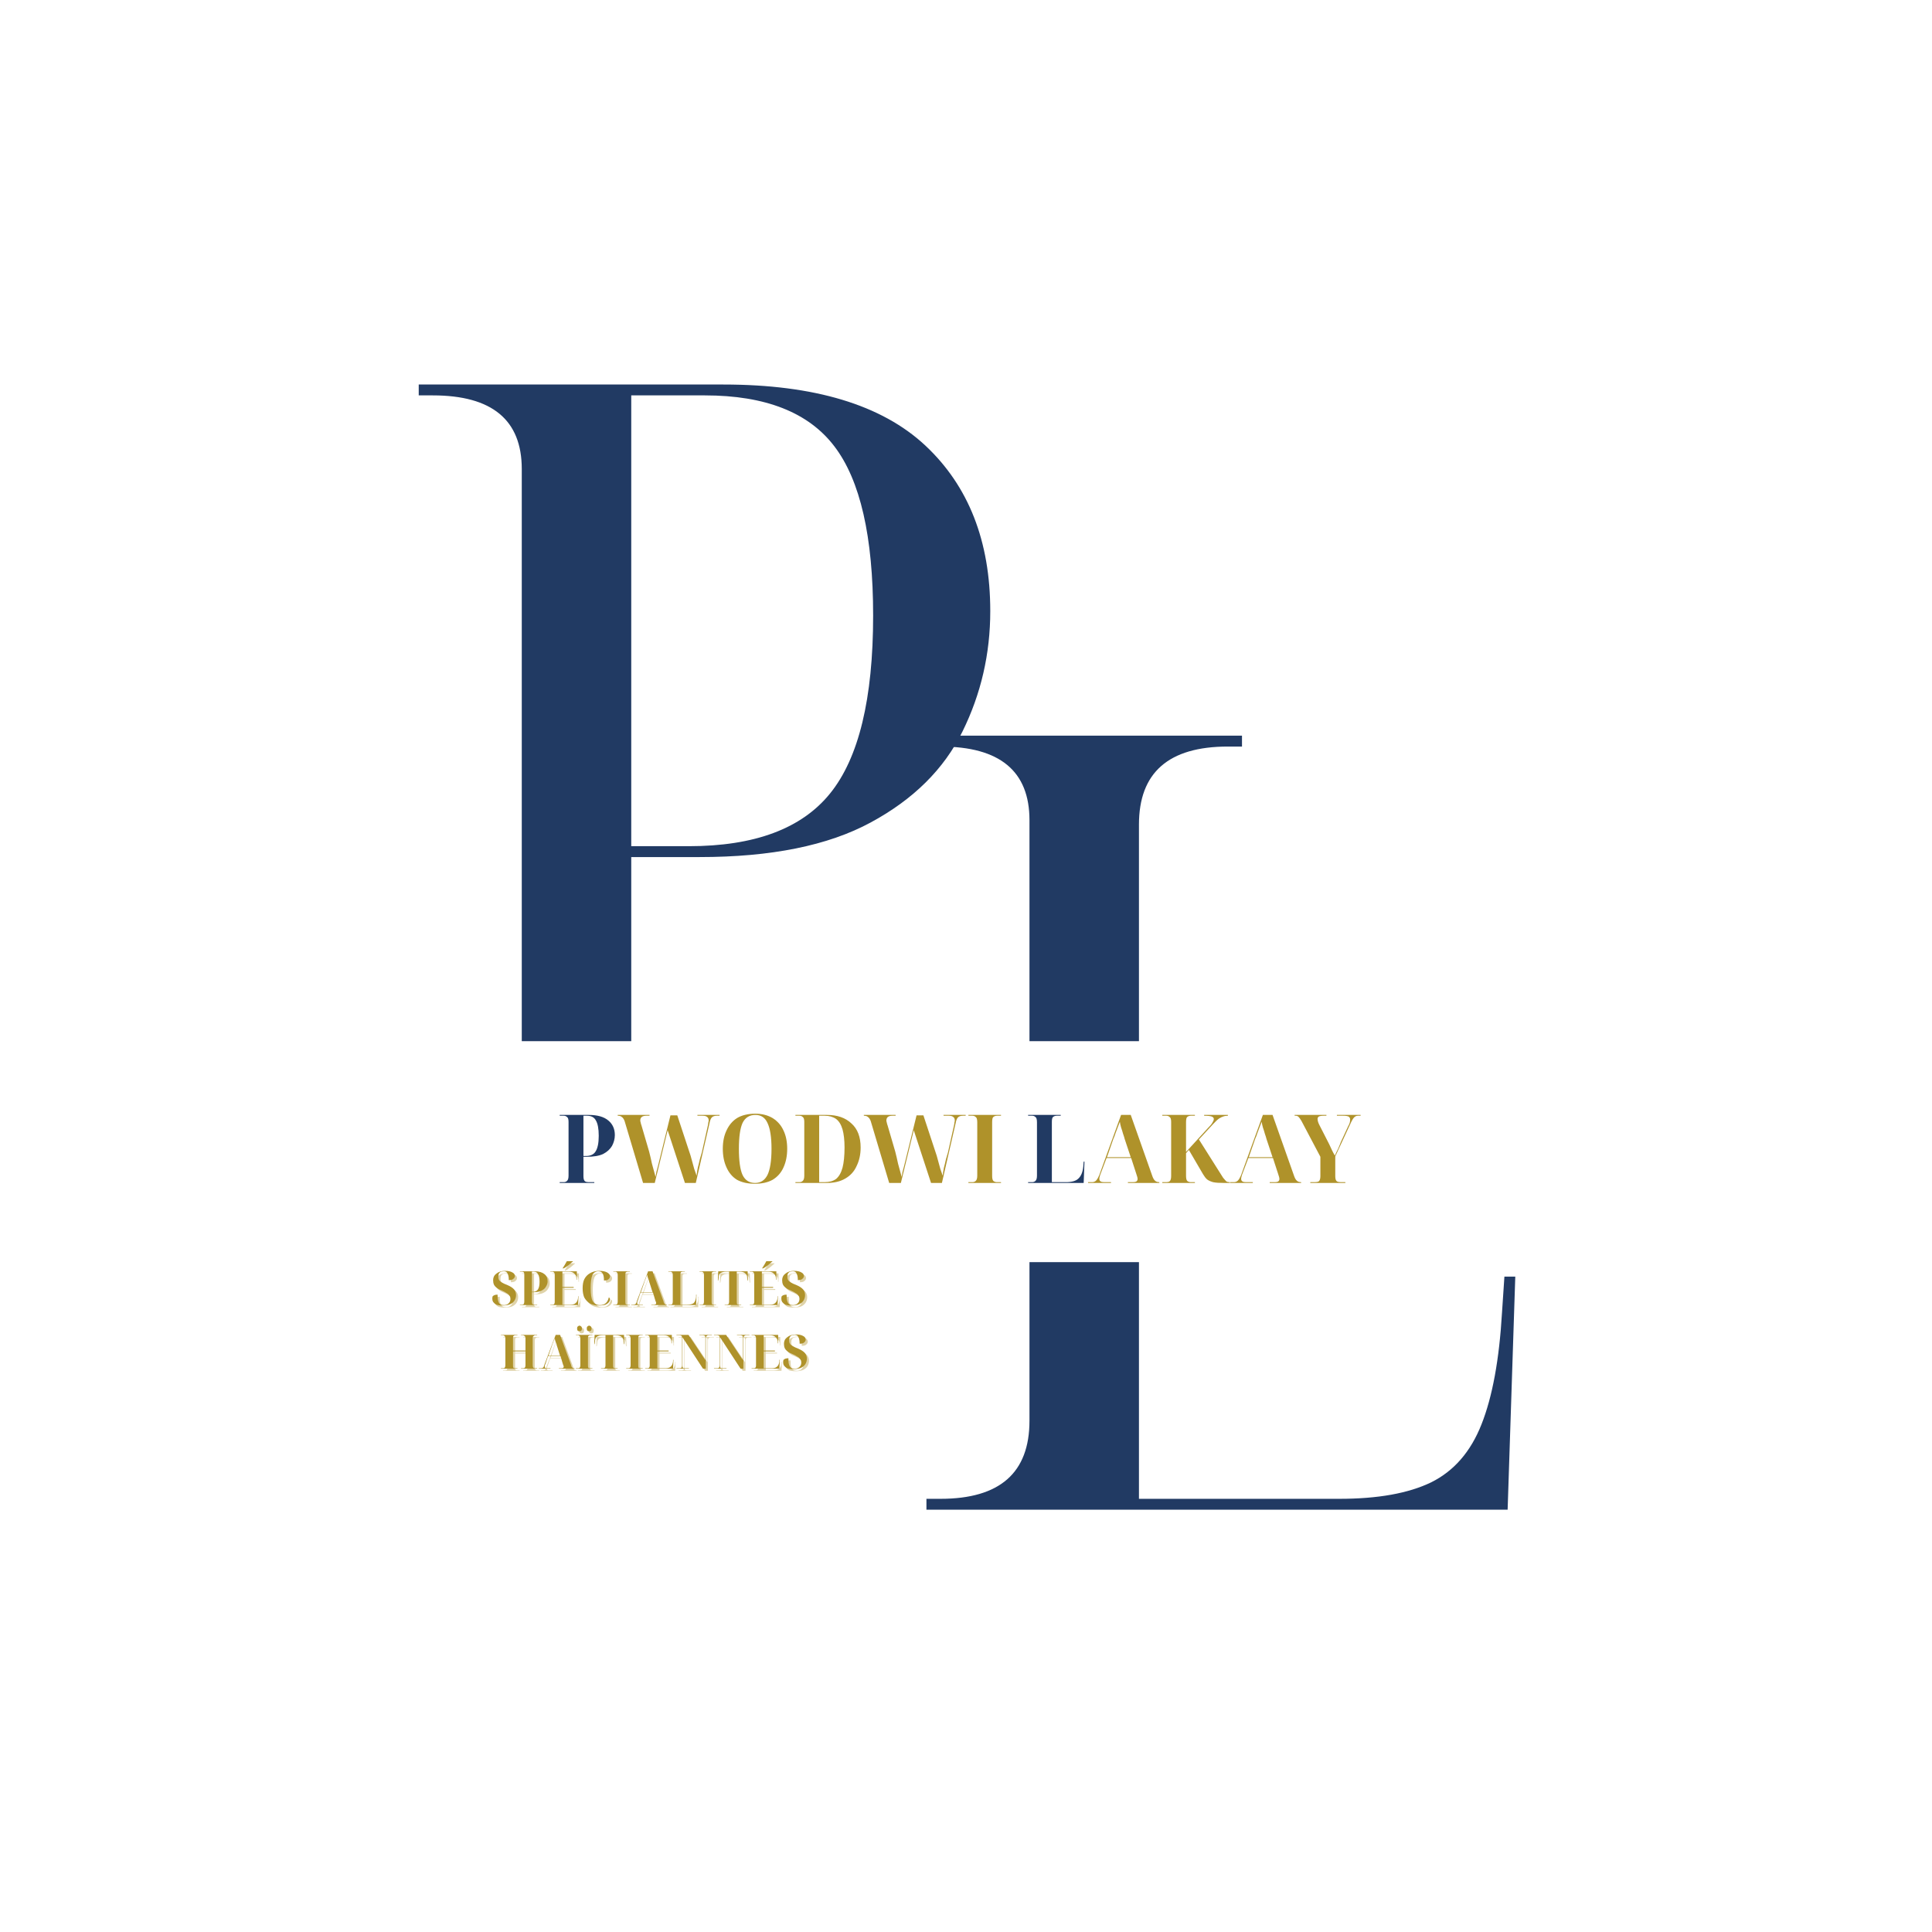 <svg xmlns="http://www.w3.org/2000/svg" xmlns:xlink="http://www.w3.org/1999/xlink" width="100" zoomAndPan="magnify" viewBox="0 0 75 75" height="100" preserveAspectRatio="xMidYMid meet" version="1.2"><defs><clipPath id="e7e51eed32"><path d="M 0.555 40.418 L 75 40.418 L 75 48.996 L 0.555 48.996 Z M 0.555 40.418 "/></clipPath></defs><g id="c965e65a2f"><rect x="0" width="75" y="0" height="75" style="fill:#ffffff;fill-opacity:1;stroke:none;"/><rect x="0" width="75" y="0" height="75" style="fill:#ffffff;fill-opacity:1;stroke:none;"/><g style="fill:#213a63;fill-opacity:1;"><g transform="translate(34.37, 58.606)"><path style="stroke:none" d="M 1.594 0 L 1.594 -0.422 L 2.141 -0.422 C 4.441 -0.422 5.594 -1.43 5.594 -3.453 L 5.594 -26.766 C 5.594 -28.672 4.441 -29.625 2.141 -29.625 L 1.594 -29.625 L 1.594 -30.047 L 13.844 -30.047 L 13.844 -29.625 L 13.297 -29.625 C 10.992 -29.625 9.844 -28.613 9.844 -26.594 L 9.844 -0.422 L 17.625 -0.422 C 19.113 -0.422 20.301 -0.633 21.188 -1.062 C 22.07 -1.5 22.723 -2.25 23.141 -3.312 C 23.566 -4.383 23.832 -5.832 23.938 -7.656 L 24.031 -9.047 L 24.453 -9.047 L 24.156 0 Z M 1.594 0 "/></g></g><g style="fill:#213a63;fill-opacity:1;"><g transform="translate(14.661, 44.974)"><path style="stroke:none" d="M 1.594 0 L 1.594 -0.422 L 2.141 -0.422 C 4.441 -0.422 5.594 -1.43 5.594 -3.453 L 5.594 -26.766 C 5.594 -28.672 4.441 -29.625 2.141 -29.625 L 1.594 -29.625 L 1.594 -30.047 L 13.422 -30.047 C 16.953 -30.047 19.562 -29.258 21.25 -27.688 C 22.938 -26.113 23.781 -23.969 23.781 -21.25 C 23.781 -19.594 23.422 -18.035 22.703 -16.578 C 21.984 -15.117 20.797 -13.941 19.141 -13.047 C 17.484 -12.148 15.27 -11.703 12.5 -11.703 L 9.844 -11.703 L 9.844 -3.453 C 9.844 -1.43 10.992 -0.422 13.297 -0.422 L 13.844 -0.422 L 13.844 0 Z M 9.844 -12.125 L 12.078 -12.125 C 14.629 -12.125 16.457 -12.805 17.562 -14.172 C 18.676 -15.547 19.234 -17.848 19.234 -21.078 C 19.234 -24.141 18.734 -26.328 17.734 -27.641 C 16.734 -28.961 15.055 -29.625 12.703 -29.625 L 9.844 -29.625 Z M 9.844 -12.125 "/></g></g><g clip-rule="nonzero" clip-path="url(#e7e51eed32)"><path style=" stroke:none;fill-rule:nonzero;fill:#ffffff;fill-opacity:1;" d="M 0.555 40.418 L 74.992 40.418 L 74.992 48.996 L 0.555 48.996 Z M 0.555 40.418 "/></g><g style="fill:#af922a;fill-opacity:0.4;"><g transform="translate(19.131, 50.745)"><path style="stroke:none" d="M 0.469 0.016 C 0.363 0.016 0.281 0.004 0.219 -0.016 C 0.164 -0.047 0.125 -0.082 0.094 -0.125 C 0.07 -0.164 0.062 -0.207 0.062 -0.25 C 0.062 -0.289 0.066 -0.32 0.078 -0.344 C 0.098 -0.363 0.125 -0.379 0.156 -0.391 C 0.188 -0.398 0.223 -0.406 0.266 -0.406 C 0.266 -0.289 0.273 -0.203 0.297 -0.141 C 0.316 -0.086 0.344 -0.051 0.375 -0.031 C 0.414 -0.008 0.461 0 0.516 0 C 0.586 0 0.645 -0.02 0.688 -0.062 C 0.738 -0.102 0.766 -0.16 0.766 -0.234 C 0.766 -0.297 0.75 -0.344 0.719 -0.375 C 0.695 -0.414 0.66 -0.445 0.609 -0.469 C 0.566 -0.5 0.508 -0.531 0.438 -0.562 C 0.352 -0.594 0.285 -0.629 0.234 -0.672 C 0.18 -0.711 0.145 -0.754 0.125 -0.797 C 0.102 -0.848 0.094 -0.906 0.094 -0.969 C 0.094 -1.07 0.133 -1.156 0.219 -1.219 C 0.301 -1.289 0.414 -1.328 0.562 -1.328 C 0.688 -1.328 0.781 -1.305 0.844 -1.266 C 0.906 -1.234 0.938 -1.188 0.938 -1.125 C 0.938 -1.082 0.914 -1.047 0.875 -1.016 C 0.844 -0.984 0.785 -0.969 0.703 -0.969 C 0.703 -1.082 0.688 -1.164 0.656 -1.219 C 0.633 -1.281 0.586 -1.312 0.516 -1.312 C 0.484 -1.312 0.445 -1.305 0.406 -1.297 C 0.375 -1.285 0.348 -1.266 0.328 -1.234 C 0.305 -1.203 0.297 -1.156 0.297 -1.094 C 0.297 -1.051 0.305 -1.008 0.328 -0.969 C 0.348 -0.938 0.383 -0.906 0.438 -0.875 C 0.488 -0.844 0.555 -0.812 0.641 -0.781 C 0.766 -0.727 0.852 -0.672 0.906 -0.609 C 0.957 -0.547 0.984 -0.473 0.984 -0.391 C 0.984 -0.305 0.961 -0.234 0.922 -0.172 C 0.879 -0.109 0.82 -0.062 0.75 -0.031 C 0.676 0 0.582 0.016 0.469 0.016 Z M 0.469 0.016 "/></g></g><g style="fill:#af922a;fill-opacity:0.4;"><g transform="translate(20.216, 50.745)"><path style="stroke:none" d="M 0.047 0 L 0.047 -0.016 L 0.125 -0.016 C 0.156 -0.016 0.176 -0.02 0.188 -0.031 C 0.207 -0.051 0.219 -0.086 0.219 -0.141 L 0.219 -1.188 C 0.219 -1.238 0.207 -1.27 0.188 -1.281 C 0.176 -1.289 0.156 -1.297 0.125 -1.297 L 0.047 -1.297 L 0.047 -1.312 L 0.625 -1.312 C 0.789 -1.312 0.914 -1.273 1 -1.203 C 1.082 -1.141 1.125 -1.047 1.125 -0.922 C 1.125 -0.848 1.102 -0.781 1.062 -0.719 C 1.031 -0.656 0.973 -0.602 0.891 -0.562 C 0.816 -0.52 0.711 -0.5 0.578 -0.5 L 0.516 -0.5 L 0.516 -0.125 C 0.516 -0.082 0.523 -0.051 0.547 -0.031 C 0.566 -0.02 0.586 -0.016 0.609 -0.016 L 0.719 -0.016 L 0.719 0 Z M 0.516 -0.516 L 0.562 -0.516 C 0.645 -0.516 0.707 -0.547 0.75 -0.609 C 0.789 -0.672 0.812 -0.77 0.812 -0.906 C 0.812 -1.051 0.789 -1.148 0.75 -1.203 C 0.719 -1.266 0.664 -1.297 0.594 -1.297 L 0.516 -1.297 Z M 0.516 -0.516 "/></g></g><g style="fill:#af922a;fill-opacity:0.4;"><g transform="translate(21.397, 50.745)"><path style="stroke:none" d="M 0.047 0 L 0.047 -0.016 L 0.125 -0.016 C 0.156 -0.016 0.176 -0.02 0.188 -0.031 C 0.207 -0.051 0.219 -0.082 0.219 -0.125 L 0.219 -1.172 C 0.219 -1.223 0.207 -1.254 0.188 -1.266 C 0.176 -1.285 0.156 -1.297 0.125 -1.297 L 0.047 -1.297 L 0.047 -1.312 L 1.078 -1.312 L 1.078 -0.984 L 1.062 -0.984 L 1.062 -1.047 C 1.051 -1.141 1.02 -1.203 0.969 -1.234 C 0.926 -1.273 0.859 -1.297 0.766 -1.297 L 0.516 -1.297 L 0.516 -0.703 L 0.953 -0.703 L 0.953 -0.672 L 0.516 -0.672 L 0.516 -0.016 L 0.828 -0.016 C 0.922 -0.016 0.988 -0.035 1.031 -0.078 C 1.082 -0.117 1.113 -0.188 1.125 -0.281 L 1.125 -0.344 L 1.141 -0.344 L 1.125 0 Z M 0.531 -1.422 L 0.531 -1.438 C 0.551 -1.469 0.578 -1.508 0.609 -1.562 C 0.641 -1.613 0.664 -1.66 0.688 -1.703 L 0.922 -1.703 L 0.922 -1.688 C 0.898 -1.676 0.875 -1.656 0.844 -1.625 C 0.82 -1.602 0.789 -1.578 0.75 -1.547 C 0.719 -1.523 0.68 -1.5 0.641 -1.469 C 0.609 -1.445 0.578 -1.43 0.547 -1.422 Z M 0.531 -1.422 "/></g></g><g style="fill:#af922a;fill-opacity:0.4;"><g transform="translate(22.606, 50.745)"><path style="stroke:none" d="M 0.734 0.016 C 0.598 0.016 0.477 -0.008 0.375 -0.062 C 0.281 -0.125 0.207 -0.203 0.156 -0.297 C 0.113 -0.398 0.094 -0.52 0.094 -0.656 C 0.094 -0.789 0.113 -0.906 0.156 -1 C 0.207 -1.102 0.281 -1.18 0.375 -1.234 C 0.477 -1.297 0.602 -1.328 0.75 -1.328 C 0.875 -1.328 0.973 -1.305 1.047 -1.266 C 1.117 -1.223 1.156 -1.176 1.156 -1.125 C 1.156 -1.07 1.133 -1.031 1.094 -1 C 1.062 -0.969 1.004 -0.953 0.922 -0.953 C 0.922 -1.078 0.906 -1.164 0.875 -1.219 C 0.844 -1.281 0.785 -1.312 0.703 -1.312 C 0.598 -1.312 0.52 -1.258 0.469 -1.156 C 0.426 -1.051 0.406 -0.883 0.406 -0.656 C 0.406 -0.426 0.43 -0.258 0.484 -0.156 C 0.547 -0.051 0.641 0 0.766 0 C 0.953 0 1.066 -0.098 1.109 -0.297 C 1.141 -0.285 1.156 -0.258 1.156 -0.219 C 1.156 -0.188 1.141 -0.148 1.109 -0.109 C 1.086 -0.078 1.047 -0.047 0.984 -0.016 C 0.922 0.004 0.836 0.016 0.734 0.016 Z M 0.734 0.016 "/></g></g><g style="fill:#af922a;fill-opacity:0.4;"><g transform="translate(23.843, 50.745)"><path style="stroke:none" d="M 0.047 0 L 0.047 -0.016 L 0.125 -0.016 C 0.156 -0.016 0.176 -0.02 0.188 -0.031 C 0.207 -0.051 0.219 -0.086 0.219 -0.141 L 0.219 -1.172 C 0.219 -1.223 0.207 -1.254 0.188 -1.266 C 0.176 -1.285 0.156 -1.297 0.125 -1.297 L 0.047 -1.297 L 0.047 -1.312 L 0.688 -1.312 L 0.688 -1.297 L 0.609 -1.297 C 0.578 -1.297 0.551 -1.285 0.531 -1.266 C 0.52 -1.254 0.516 -1.223 0.516 -1.172 L 0.516 -0.141 C 0.516 -0.086 0.52 -0.051 0.531 -0.031 C 0.551 -0.02 0.578 -0.016 0.609 -0.016 L 0.688 -0.016 L 0.688 0 Z M 0.047 0 "/></g></g><g style="fill:#af922a;fill-opacity:0.4;"><g transform="translate(24.585, 50.745)"><path style="stroke:none" d="M 0 0 L 0 -0.016 L 0.078 -0.016 C 0.117 -0.016 0.148 -0.023 0.172 -0.047 C 0.191 -0.066 0.207 -0.102 0.219 -0.156 L 0.656 -1.312 L 0.828 -1.312 L 1.25 -0.156 C 1.258 -0.102 1.273 -0.066 1.297 -0.047 C 1.316 -0.023 1.344 -0.016 1.375 -0.016 L 1.391 -0.016 L 1.391 0 L 0.781 0 L 0.781 -0.016 L 0.875 -0.016 C 0.938 -0.016 0.969 -0.035 0.969 -0.078 C 0.969 -0.098 0.957 -0.129 0.938 -0.172 L 0.844 -0.484 L 0.359 -0.484 L 0.266 -0.203 C 0.254 -0.172 0.242 -0.145 0.234 -0.125 C 0.234 -0.102 0.234 -0.086 0.234 -0.078 C 0.234 -0.055 0.238 -0.039 0.25 -0.031 C 0.258 -0.02 0.281 -0.016 0.312 -0.016 L 0.453 -0.016 L 0.453 0 Z M 0.375 -0.5 L 0.828 -0.5 L 0.719 -0.844 C 0.707 -0.875 0.695 -0.91 0.688 -0.953 C 0.676 -0.992 0.66 -1.035 0.641 -1.078 C 0.629 -1.117 0.625 -1.156 0.625 -1.188 C 0.613 -1.156 0.598 -1.117 0.578 -1.078 C 0.566 -1.035 0.551 -0.992 0.531 -0.953 C 0.52 -0.922 0.508 -0.891 0.5 -0.859 Z M 0.375 -0.5 "/></g></g><g style="fill:#af922a;fill-opacity:0.4;"><g transform="translate(25.98, 50.745)"><path style="stroke:none" d="M 0.047 0 L 0.047 -0.016 L 0.125 -0.016 C 0.156 -0.016 0.176 -0.02 0.188 -0.031 C 0.207 -0.051 0.219 -0.086 0.219 -0.141 L 0.219 -1.172 C 0.219 -1.223 0.207 -1.254 0.188 -1.266 C 0.176 -1.285 0.156 -1.297 0.125 -1.297 L 0.047 -1.297 L 0.047 -1.312 L 0.688 -1.312 L 0.688 -1.297 L 0.609 -1.297 C 0.586 -1.297 0.566 -1.289 0.547 -1.281 C 0.523 -1.27 0.516 -1.238 0.516 -1.188 L 0.516 -0.016 L 0.781 -0.016 C 0.895 -0.016 0.977 -0.035 1.031 -0.078 C 1.082 -0.129 1.113 -0.207 1.125 -0.312 L 1.125 -0.406 L 1.141 -0.406 L 1.125 0 Z M 0.047 0 "/></g></g><g style="fill:#af922a;fill-opacity:0.4;"><g transform="translate(27.19, 50.745)"><path style="stroke:none" d="M 0.047 0 L 0.047 -0.016 L 0.125 -0.016 C 0.156 -0.016 0.176 -0.02 0.188 -0.031 C 0.207 -0.051 0.219 -0.086 0.219 -0.141 L 0.219 -1.172 C 0.219 -1.223 0.207 -1.254 0.188 -1.266 C 0.176 -1.285 0.156 -1.297 0.125 -1.297 L 0.047 -1.297 L 0.047 -1.312 L 0.688 -1.312 L 0.688 -1.297 L 0.609 -1.297 C 0.578 -1.297 0.551 -1.285 0.531 -1.266 C 0.52 -1.254 0.516 -1.223 0.516 -1.172 L 0.516 -0.141 C 0.516 -0.086 0.52 -0.051 0.531 -0.031 C 0.551 -0.02 0.578 -0.016 0.609 -0.016 L 0.688 -0.016 L 0.688 0 Z M 0.047 0 "/></g></g><g style="fill:#af922a;fill-opacity:0.4;"><g transform="translate(27.933, 50.745)"><path style="stroke:none" d="M 0.281 0 L 0.281 -0.016 L 0.359 -0.016 C 0.391 -0.016 0.41 -0.02 0.422 -0.031 C 0.441 -0.051 0.453 -0.086 0.453 -0.141 L 0.453 -1.297 L 0.344 -1.297 C 0.238 -1.297 0.16 -1.273 0.109 -1.234 C 0.066 -1.203 0.047 -1.141 0.047 -1.047 L 0.031 -0.953 L 0.016 -0.953 L 0.031 -1.312 L 1.172 -1.312 L 1.188 -0.953 L 1.172 -0.953 L 1.156 -1.047 C 1.156 -1.141 1.129 -1.203 1.078 -1.234 C 1.035 -1.273 0.961 -1.297 0.859 -1.297 L 0.75 -1.297 L 0.75 -0.141 C 0.75 -0.086 0.754 -0.051 0.766 -0.031 C 0.785 -0.02 0.812 -0.016 0.844 -0.016 L 0.922 -0.016 L 0.922 0 Z M 0.281 0 "/></g></g><g style="fill:#af922a;fill-opacity:0.4;"><g transform="translate(29.142, 50.745)"><path style="stroke:none" d="M 0.047 0 L 0.047 -0.016 L 0.125 -0.016 C 0.156 -0.016 0.176 -0.02 0.188 -0.031 C 0.207 -0.051 0.219 -0.082 0.219 -0.125 L 0.219 -1.172 C 0.219 -1.223 0.207 -1.254 0.188 -1.266 C 0.176 -1.285 0.156 -1.297 0.125 -1.297 L 0.047 -1.297 L 0.047 -1.312 L 1.078 -1.312 L 1.078 -0.984 L 1.062 -0.984 L 1.062 -1.047 C 1.051 -1.141 1.02 -1.203 0.969 -1.234 C 0.926 -1.273 0.859 -1.297 0.766 -1.297 L 0.516 -1.297 L 0.516 -0.703 L 0.953 -0.703 L 0.953 -0.672 L 0.516 -0.672 L 0.516 -0.016 L 0.828 -0.016 C 0.922 -0.016 0.988 -0.035 1.031 -0.078 C 1.082 -0.117 1.113 -0.188 1.125 -0.281 L 1.125 -0.344 L 1.141 -0.344 L 1.125 0 Z M 0.531 -1.422 L 0.531 -1.438 C 0.551 -1.469 0.578 -1.508 0.609 -1.562 C 0.641 -1.613 0.664 -1.66 0.688 -1.703 L 0.922 -1.703 L 0.922 -1.688 C 0.898 -1.676 0.875 -1.656 0.844 -1.625 C 0.82 -1.602 0.789 -1.578 0.75 -1.547 C 0.719 -1.523 0.68 -1.5 0.641 -1.469 C 0.609 -1.445 0.578 -1.43 0.547 -1.422 Z M 0.531 -1.422 "/></g></g><g style="fill:#af922a;fill-opacity:0.4;"><g transform="translate(30.351, 50.745)"><path style="stroke:none" d="M 0.469 0.016 C 0.363 0.016 0.281 0.004 0.219 -0.016 C 0.164 -0.047 0.125 -0.082 0.094 -0.125 C 0.07 -0.164 0.062 -0.207 0.062 -0.25 C 0.062 -0.289 0.066 -0.32 0.078 -0.344 C 0.098 -0.363 0.125 -0.379 0.156 -0.391 C 0.188 -0.398 0.223 -0.406 0.266 -0.406 C 0.266 -0.289 0.273 -0.203 0.297 -0.141 C 0.316 -0.086 0.344 -0.051 0.375 -0.031 C 0.414 -0.008 0.461 0 0.516 0 C 0.586 0 0.645 -0.02 0.688 -0.062 C 0.738 -0.102 0.766 -0.16 0.766 -0.234 C 0.766 -0.297 0.75 -0.344 0.719 -0.375 C 0.695 -0.414 0.66 -0.445 0.609 -0.469 C 0.566 -0.5 0.508 -0.531 0.438 -0.562 C 0.352 -0.594 0.285 -0.629 0.234 -0.672 C 0.18 -0.711 0.145 -0.754 0.125 -0.797 C 0.102 -0.848 0.094 -0.906 0.094 -0.969 C 0.094 -1.07 0.133 -1.156 0.219 -1.219 C 0.301 -1.289 0.414 -1.328 0.562 -1.328 C 0.688 -1.328 0.781 -1.305 0.844 -1.266 C 0.906 -1.234 0.938 -1.188 0.938 -1.125 C 0.938 -1.082 0.914 -1.047 0.875 -1.016 C 0.844 -0.984 0.785 -0.969 0.703 -0.969 C 0.703 -1.082 0.688 -1.164 0.656 -1.219 C 0.633 -1.281 0.586 -1.312 0.516 -1.312 C 0.484 -1.312 0.445 -1.305 0.406 -1.297 C 0.375 -1.285 0.348 -1.266 0.328 -1.234 C 0.305 -1.203 0.297 -1.156 0.297 -1.094 C 0.297 -1.051 0.305 -1.008 0.328 -0.969 C 0.348 -0.938 0.383 -0.906 0.438 -0.875 C 0.488 -0.844 0.555 -0.812 0.641 -0.781 C 0.766 -0.727 0.852 -0.672 0.906 -0.609 C 0.957 -0.547 0.984 -0.473 0.984 -0.391 C 0.984 -0.305 0.961 -0.234 0.922 -0.172 C 0.879 -0.109 0.82 -0.062 0.75 -0.031 C 0.676 0 0.582 0.016 0.469 0.016 Z M 0.469 0.016 "/></g></g><g style="fill:#af922a;fill-opacity:1;"><g transform="translate(19.049, 50.663)"><path style="stroke:none" d="M 0.469 0.016 C 0.363 0.016 0.281 0.004 0.219 -0.016 C 0.164 -0.047 0.125 -0.082 0.094 -0.125 C 0.07 -0.164 0.062 -0.207 0.062 -0.25 C 0.062 -0.289 0.066 -0.32 0.078 -0.344 C 0.098 -0.363 0.125 -0.379 0.156 -0.391 C 0.188 -0.398 0.223 -0.406 0.266 -0.406 C 0.266 -0.289 0.273 -0.203 0.297 -0.141 C 0.316 -0.086 0.344 -0.051 0.375 -0.031 C 0.414 -0.008 0.461 0 0.516 0 C 0.586 0 0.645 -0.02 0.688 -0.062 C 0.738 -0.102 0.766 -0.16 0.766 -0.234 C 0.766 -0.297 0.75 -0.344 0.719 -0.375 C 0.695 -0.414 0.66 -0.445 0.609 -0.469 C 0.566 -0.5 0.508 -0.531 0.438 -0.562 C 0.352 -0.594 0.285 -0.629 0.234 -0.672 C 0.18 -0.711 0.145 -0.754 0.125 -0.797 C 0.102 -0.848 0.094 -0.906 0.094 -0.969 C 0.094 -1.07 0.133 -1.156 0.219 -1.219 C 0.301 -1.289 0.414 -1.328 0.562 -1.328 C 0.688 -1.328 0.781 -1.305 0.844 -1.266 C 0.906 -1.234 0.938 -1.188 0.938 -1.125 C 0.938 -1.082 0.914 -1.047 0.875 -1.016 C 0.844 -0.984 0.785 -0.969 0.703 -0.969 C 0.703 -1.082 0.688 -1.164 0.656 -1.219 C 0.633 -1.281 0.586 -1.312 0.516 -1.312 C 0.484 -1.312 0.445 -1.305 0.406 -1.297 C 0.375 -1.285 0.348 -1.266 0.328 -1.234 C 0.305 -1.203 0.297 -1.156 0.297 -1.094 C 0.297 -1.051 0.305 -1.008 0.328 -0.969 C 0.348 -0.938 0.383 -0.906 0.438 -0.875 C 0.488 -0.844 0.555 -0.812 0.641 -0.781 C 0.766 -0.727 0.852 -0.672 0.906 -0.609 C 0.957 -0.547 0.984 -0.473 0.984 -0.391 C 0.984 -0.305 0.961 -0.234 0.922 -0.172 C 0.879 -0.109 0.82 -0.062 0.75 -0.031 C 0.676 0 0.582 0.016 0.469 0.016 Z M 0.469 0.016 "/></g></g><g style="fill:#af922a;fill-opacity:1;"><g transform="translate(20.134, 50.663)"><path style="stroke:none" d="M 0.047 0 L 0.047 -0.016 L 0.125 -0.016 C 0.156 -0.016 0.176 -0.02 0.188 -0.031 C 0.207 -0.051 0.219 -0.086 0.219 -0.141 L 0.219 -1.188 C 0.219 -1.238 0.207 -1.27 0.188 -1.281 C 0.176 -1.289 0.156 -1.297 0.125 -1.297 L 0.047 -1.297 L 0.047 -1.312 L 0.625 -1.312 C 0.789 -1.312 0.914 -1.273 1 -1.203 C 1.082 -1.141 1.125 -1.047 1.125 -0.922 C 1.125 -0.848 1.102 -0.781 1.062 -0.719 C 1.031 -0.656 0.973 -0.602 0.891 -0.562 C 0.816 -0.52 0.711 -0.5 0.578 -0.5 L 0.516 -0.5 L 0.516 -0.125 C 0.516 -0.082 0.523 -0.051 0.547 -0.031 C 0.566 -0.02 0.586 -0.016 0.609 -0.016 L 0.719 -0.016 L 0.719 0 Z M 0.516 -0.516 L 0.562 -0.516 C 0.645 -0.516 0.707 -0.547 0.75 -0.609 C 0.789 -0.672 0.812 -0.77 0.812 -0.906 C 0.812 -1.051 0.789 -1.148 0.75 -1.203 C 0.719 -1.266 0.664 -1.297 0.594 -1.297 L 0.516 -1.297 Z M 0.516 -0.516 "/></g></g><g style="fill:#af922a;fill-opacity:1;"><g transform="translate(21.316, 50.663)"><path style="stroke:none" d="M 0.047 0 L 0.047 -0.016 L 0.125 -0.016 C 0.156 -0.016 0.176 -0.02 0.188 -0.031 C 0.207 -0.051 0.219 -0.082 0.219 -0.125 L 0.219 -1.172 C 0.219 -1.223 0.207 -1.254 0.188 -1.266 C 0.176 -1.285 0.156 -1.297 0.125 -1.297 L 0.047 -1.297 L 0.047 -1.312 L 1.078 -1.312 L 1.078 -0.984 L 1.062 -0.984 L 1.062 -1.047 C 1.051 -1.141 1.02 -1.203 0.969 -1.234 C 0.926 -1.273 0.859 -1.297 0.766 -1.297 L 0.516 -1.297 L 0.516 -0.703 L 0.953 -0.703 L 0.953 -0.672 L 0.516 -0.672 L 0.516 -0.016 L 0.828 -0.016 C 0.922 -0.016 0.988 -0.035 1.031 -0.078 C 1.082 -0.117 1.113 -0.188 1.125 -0.281 L 1.125 -0.344 L 1.141 -0.344 L 1.125 0 Z M 0.531 -1.422 L 0.531 -1.438 C 0.551 -1.469 0.578 -1.508 0.609 -1.562 C 0.641 -1.613 0.664 -1.66 0.688 -1.703 L 0.922 -1.703 L 0.922 -1.688 C 0.898 -1.676 0.875 -1.656 0.844 -1.625 C 0.82 -1.602 0.789 -1.578 0.75 -1.547 C 0.719 -1.523 0.68 -1.5 0.641 -1.469 C 0.609 -1.445 0.578 -1.43 0.547 -1.422 Z M 0.531 -1.422 "/></g></g><g style="fill:#af922a;fill-opacity:1;"><g transform="translate(22.524, 50.663)"><path style="stroke:none" d="M 0.734 0.016 C 0.598 0.016 0.477 -0.008 0.375 -0.062 C 0.281 -0.125 0.207 -0.203 0.156 -0.297 C 0.113 -0.398 0.094 -0.52 0.094 -0.656 C 0.094 -0.789 0.113 -0.906 0.156 -1 C 0.207 -1.102 0.281 -1.18 0.375 -1.234 C 0.477 -1.297 0.602 -1.328 0.75 -1.328 C 0.875 -1.328 0.973 -1.305 1.047 -1.266 C 1.117 -1.223 1.156 -1.176 1.156 -1.125 C 1.156 -1.07 1.133 -1.031 1.094 -1 C 1.062 -0.969 1.004 -0.953 0.922 -0.953 C 0.922 -1.078 0.906 -1.164 0.875 -1.219 C 0.844 -1.281 0.785 -1.312 0.703 -1.312 C 0.598 -1.312 0.52 -1.258 0.469 -1.156 C 0.426 -1.051 0.406 -0.883 0.406 -0.656 C 0.406 -0.426 0.43 -0.258 0.484 -0.156 C 0.547 -0.051 0.641 0 0.766 0 C 0.953 0 1.066 -0.098 1.109 -0.297 C 1.141 -0.285 1.156 -0.258 1.156 -0.219 C 1.156 -0.188 1.141 -0.148 1.109 -0.109 C 1.086 -0.078 1.047 -0.047 0.984 -0.016 C 0.922 0.004 0.836 0.016 0.734 0.016 Z M 0.734 0.016 "/></g></g><g style="fill:#af922a;fill-opacity:1;"><g transform="translate(23.761, 50.663)"><path style="stroke:none" d="M 0.047 0 L 0.047 -0.016 L 0.125 -0.016 C 0.156 -0.016 0.176 -0.02 0.188 -0.031 C 0.207 -0.051 0.219 -0.086 0.219 -0.141 L 0.219 -1.172 C 0.219 -1.223 0.207 -1.254 0.188 -1.266 C 0.176 -1.285 0.156 -1.297 0.125 -1.297 L 0.047 -1.297 L 0.047 -1.312 L 0.688 -1.312 L 0.688 -1.297 L 0.609 -1.297 C 0.578 -1.297 0.551 -1.285 0.531 -1.266 C 0.52 -1.254 0.516 -1.223 0.516 -1.172 L 0.516 -0.141 C 0.516 -0.086 0.52 -0.051 0.531 -0.031 C 0.551 -0.02 0.578 -0.016 0.609 -0.016 L 0.688 -0.016 L 0.688 0 Z M 0.047 0 "/></g></g><g style="fill:#af922a;fill-opacity:1;"><g transform="translate(24.504, 50.663)"><path style="stroke:none" d="M 0 0 L 0 -0.016 L 0.078 -0.016 C 0.117 -0.016 0.148 -0.023 0.172 -0.047 C 0.191 -0.066 0.207 -0.102 0.219 -0.156 L 0.656 -1.312 L 0.828 -1.312 L 1.25 -0.156 C 1.258 -0.102 1.273 -0.066 1.297 -0.047 C 1.316 -0.023 1.344 -0.016 1.375 -0.016 L 1.391 -0.016 L 1.391 0 L 0.781 0 L 0.781 -0.016 L 0.875 -0.016 C 0.938 -0.016 0.969 -0.035 0.969 -0.078 C 0.969 -0.098 0.957 -0.129 0.938 -0.172 L 0.844 -0.484 L 0.359 -0.484 L 0.266 -0.203 C 0.254 -0.172 0.242 -0.145 0.234 -0.125 C 0.234 -0.102 0.234 -0.086 0.234 -0.078 C 0.234 -0.055 0.238 -0.039 0.25 -0.031 C 0.258 -0.02 0.281 -0.016 0.312 -0.016 L 0.453 -0.016 L 0.453 0 Z M 0.375 -0.5 L 0.828 -0.5 L 0.719 -0.844 C 0.707 -0.875 0.695 -0.91 0.688 -0.953 C 0.676 -0.992 0.66 -1.035 0.641 -1.078 C 0.629 -1.117 0.625 -1.156 0.625 -1.188 C 0.613 -1.156 0.598 -1.117 0.578 -1.078 C 0.566 -1.035 0.551 -0.992 0.531 -0.953 C 0.52 -0.922 0.508 -0.891 0.5 -0.859 Z M 0.375 -0.5 "/></g></g><g style="fill:#af922a;fill-opacity:1;"><g transform="translate(25.898, 50.663)"><path style="stroke:none" d="M 0.047 0 L 0.047 -0.016 L 0.125 -0.016 C 0.156 -0.016 0.176 -0.02 0.188 -0.031 C 0.207 -0.051 0.219 -0.086 0.219 -0.141 L 0.219 -1.172 C 0.219 -1.223 0.207 -1.254 0.188 -1.266 C 0.176 -1.285 0.156 -1.297 0.125 -1.297 L 0.047 -1.297 L 0.047 -1.312 L 0.688 -1.312 L 0.688 -1.297 L 0.609 -1.297 C 0.586 -1.297 0.566 -1.289 0.547 -1.281 C 0.523 -1.27 0.516 -1.238 0.516 -1.188 L 0.516 -0.016 L 0.781 -0.016 C 0.895 -0.016 0.977 -0.035 1.031 -0.078 C 1.082 -0.129 1.113 -0.207 1.125 -0.312 L 1.125 -0.406 L 1.141 -0.406 L 1.125 0 Z M 0.047 0 "/></g></g><g style="fill:#af922a;fill-opacity:1;"><g transform="translate(27.109, 50.663)"><path style="stroke:none" d="M 0.047 0 L 0.047 -0.016 L 0.125 -0.016 C 0.156 -0.016 0.176 -0.02 0.188 -0.031 C 0.207 -0.051 0.219 -0.086 0.219 -0.141 L 0.219 -1.172 C 0.219 -1.223 0.207 -1.254 0.188 -1.266 C 0.176 -1.285 0.156 -1.297 0.125 -1.297 L 0.047 -1.297 L 0.047 -1.312 L 0.688 -1.312 L 0.688 -1.297 L 0.609 -1.297 C 0.578 -1.297 0.551 -1.285 0.531 -1.266 C 0.52 -1.254 0.516 -1.223 0.516 -1.172 L 0.516 -0.141 C 0.516 -0.086 0.52 -0.051 0.531 -0.031 C 0.551 -0.02 0.578 -0.016 0.609 -0.016 L 0.688 -0.016 L 0.688 0 Z M 0.047 0 "/></g></g><g style="fill:#af922a;fill-opacity:1;"><g transform="translate(27.851, 50.663)"><path style="stroke:none" d="M 0.281 0 L 0.281 -0.016 L 0.359 -0.016 C 0.391 -0.016 0.41 -0.02 0.422 -0.031 C 0.441 -0.051 0.453 -0.086 0.453 -0.141 L 0.453 -1.297 L 0.344 -1.297 C 0.238 -1.297 0.16 -1.273 0.109 -1.234 C 0.066 -1.203 0.047 -1.141 0.047 -1.047 L 0.031 -0.953 L 0.016 -0.953 L 0.031 -1.312 L 1.172 -1.312 L 1.188 -0.953 L 1.172 -0.953 L 1.156 -1.047 C 1.156 -1.141 1.129 -1.203 1.078 -1.234 C 1.035 -1.273 0.961 -1.297 0.859 -1.297 L 0.75 -1.297 L 0.75 -0.141 C 0.75 -0.086 0.754 -0.051 0.766 -0.031 C 0.785 -0.02 0.812 -0.016 0.844 -0.016 L 0.922 -0.016 L 0.922 0 Z M 0.281 0 "/></g></g><g style="fill:#af922a;fill-opacity:1;"><g transform="translate(29.06, 50.663)"><path style="stroke:none" d="M 0.047 0 L 0.047 -0.016 L 0.125 -0.016 C 0.156 -0.016 0.176 -0.02 0.188 -0.031 C 0.207 -0.051 0.219 -0.082 0.219 -0.125 L 0.219 -1.172 C 0.219 -1.223 0.207 -1.254 0.188 -1.266 C 0.176 -1.285 0.156 -1.297 0.125 -1.297 L 0.047 -1.297 L 0.047 -1.312 L 1.078 -1.312 L 1.078 -0.984 L 1.062 -0.984 L 1.062 -1.047 C 1.051 -1.141 1.02 -1.203 0.969 -1.234 C 0.926 -1.273 0.859 -1.297 0.766 -1.297 L 0.516 -1.297 L 0.516 -0.703 L 0.953 -0.703 L 0.953 -0.672 L 0.516 -0.672 L 0.516 -0.016 L 0.828 -0.016 C 0.922 -0.016 0.988 -0.035 1.031 -0.078 C 1.082 -0.117 1.113 -0.188 1.125 -0.281 L 1.125 -0.344 L 1.141 -0.344 L 1.125 0 Z M 0.531 -1.422 L 0.531 -1.438 C 0.551 -1.469 0.578 -1.508 0.609 -1.562 C 0.641 -1.613 0.664 -1.66 0.688 -1.703 L 0.922 -1.703 L 0.922 -1.688 C 0.898 -1.676 0.875 -1.656 0.844 -1.625 C 0.82 -1.602 0.789 -1.578 0.75 -1.547 C 0.719 -1.523 0.68 -1.5 0.641 -1.469 C 0.609 -1.445 0.578 -1.43 0.547 -1.422 Z M 0.531 -1.422 "/></g></g><g style="fill:#af922a;fill-opacity:1;"><g transform="translate(30.269, 50.663)"><path style="stroke:none" d="M 0.469 0.016 C 0.363 0.016 0.281 0.004 0.219 -0.016 C 0.164 -0.047 0.125 -0.082 0.094 -0.125 C 0.07 -0.164 0.062 -0.207 0.062 -0.25 C 0.062 -0.289 0.066 -0.32 0.078 -0.344 C 0.098 -0.363 0.125 -0.379 0.156 -0.391 C 0.188 -0.398 0.223 -0.406 0.266 -0.406 C 0.266 -0.289 0.273 -0.203 0.297 -0.141 C 0.316 -0.086 0.344 -0.051 0.375 -0.031 C 0.414 -0.008 0.461 0 0.516 0 C 0.586 0 0.645 -0.02 0.688 -0.062 C 0.738 -0.102 0.766 -0.16 0.766 -0.234 C 0.766 -0.297 0.75 -0.344 0.719 -0.375 C 0.695 -0.414 0.66 -0.445 0.609 -0.469 C 0.566 -0.5 0.508 -0.531 0.438 -0.562 C 0.352 -0.594 0.285 -0.629 0.234 -0.672 C 0.18 -0.711 0.145 -0.754 0.125 -0.797 C 0.102 -0.848 0.094 -0.906 0.094 -0.969 C 0.094 -1.07 0.133 -1.156 0.219 -1.219 C 0.301 -1.289 0.414 -1.328 0.562 -1.328 C 0.688 -1.328 0.781 -1.305 0.844 -1.266 C 0.906 -1.234 0.938 -1.188 0.938 -1.125 C 0.938 -1.082 0.914 -1.047 0.875 -1.016 C 0.844 -0.984 0.785 -0.969 0.703 -0.969 C 0.703 -1.082 0.688 -1.164 0.656 -1.219 C 0.633 -1.281 0.586 -1.312 0.516 -1.312 C 0.484 -1.312 0.445 -1.305 0.406 -1.297 C 0.375 -1.285 0.348 -1.266 0.328 -1.234 C 0.305 -1.203 0.297 -1.156 0.297 -1.094 C 0.297 -1.051 0.305 -1.008 0.328 -0.969 C 0.348 -0.938 0.383 -0.906 0.438 -0.875 C 0.488 -0.844 0.555 -0.812 0.641 -0.781 C 0.766 -0.727 0.852 -0.672 0.906 -0.609 C 0.957 -0.547 0.984 -0.473 0.984 -0.391 C 0.984 -0.305 0.961 -0.234 0.922 -0.172 C 0.879 -0.109 0.82 -0.062 0.75 -0.031 C 0.676 0 0.582 0.016 0.469 0.016 Z M 0.469 0.016 "/></g></g><g style="fill:#af922a;fill-opacity:0.4;"><g transform="translate(31.438, 50.745)"><path style="stroke:none" d=""/></g></g><g style="fill:#af922a;fill-opacity:1;"><g transform="translate(31.356, 50.663)"><path style="stroke:none" d=""/></g></g><g style="fill:#af922a;fill-opacity:0.4;"><g transform="translate(19.481, 53.214)"><path style="stroke:none" d="M 0.047 0 L 0.047 -0.016 L 0.125 -0.016 C 0.156 -0.016 0.176 -0.02 0.188 -0.031 C 0.207 -0.051 0.219 -0.086 0.219 -0.141 L 0.219 -1.172 C 0.219 -1.223 0.207 -1.254 0.188 -1.266 C 0.176 -1.285 0.156 -1.297 0.125 -1.297 L 0.047 -1.297 L 0.047 -1.312 L 0.688 -1.312 L 0.688 -1.297 L 0.609 -1.297 C 0.578 -1.297 0.551 -1.285 0.531 -1.266 C 0.52 -1.254 0.516 -1.223 0.516 -1.172 L 0.516 -0.703 L 1 -0.703 L 1 -1.172 C 1 -1.223 0.988 -1.254 0.969 -1.266 C 0.945 -1.285 0.926 -1.297 0.906 -1.297 L 0.828 -1.297 L 0.828 -1.312 L 1.453 -1.312 L 1.453 -1.297 L 1.375 -1.297 C 1.352 -1.297 1.332 -1.285 1.312 -1.266 C 1.289 -1.254 1.281 -1.223 1.281 -1.172 L 1.281 -0.141 C 1.281 -0.086 1.289 -0.051 1.312 -0.031 C 1.332 -0.02 1.352 -0.016 1.375 -0.016 L 1.453 -0.016 L 1.453 0 L 0.828 0 L 0.828 -0.016 L 0.906 -0.016 C 0.926 -0.016 0.945 -0.02 0.969 -0.031 C 0.988 -0.051 1 -0.086 1 -0.141 L 1 -0.672 L 0.516 -0.672 L 0.516 -0.141 C 0.516 -0.086 0.52 -0.051 0.531 -0.031 C 0.551 -0.02 0.578 -0.016 0.609 -0.016 L 0.688 -0.016 L 0.688 0 Z M 0.047 0 "/></g></g><g style="fill:#af922a;fill-opacity:0.4;"><g transform="translate(20.997, 53.214)"><path style="stroke:none" d="M 0 0 L 0 -0.016 L 0.078 -0.016 C 0.117 -0.016 0.148 -0.023 0.172 -0.047 C 0.191 -0.066 0.207 -0.102 0.219 -0.156 L 0.656 -1.312 L 0.828 -1.312 L 1.25 -0.156 C 1.258 -0.102 1.273 -0.066 1.297 -0.047 C 1.316 -0.023 1.344 -0.016 1.375 -0.016 L 1.391 -0.016 L 1.391 0 L 0.781 0 L 0.781 -0.016 L 0.875 -0.016 C 0.938 -0.016 0.969 -0.035 0.969 -0.078 C 0.969 -0.098 0.957 -0.129 0.938 -0.172 L 0.844 -0.484 L 0.359 -0.484 L 0.266 -0.203 C 0.254 -0.172 0.242 -0.145 0.234 -0.125 C 0.234 -0.102 0.234 -0.086 0.234 -0.078 C 0.234 -0.055 0.238 -0.039 0.25 -0.031 C 0.258 -0.02 0.281 -0.016 0.312 -0.016 L 0.453 -0.016 L 0.453 0 Z M 0.375 -0.5 L 0.828 -0.5 L 0.719 -0.844 C 0.707 -0.875 0.695 -0.91 0.688 -0.953 C 0.676 -0.992 0.66 -1.035 0.641 -1.078 C 0.629 -1.117 0.625 -1.156 0.625 -1.188 C 0.613 -1.156 0.598 -1.117 0.578 -1.078 C 0.566 -1.035 0.551 -0.992 0.531 -0.953 C 0.52 -0.922 0.508 -0.891 0.5 -0.859 Z M 0.375 -0.5 "/></g></g><g style="fill:#af922a;fill-opacity:0.4;"><g transform="translate(22.391, 53.214)"><path style="stroke:none" d="M 0.047 0 L 0.047 -0.016 L 0.125 -0.016 C 0.156 -0.016 0.176 -0.02 0.188 -0.031 C 0.207 -0.051 0.219 -0.086 0.219 -0.141 L 0.219 -1.172 C 0.219 -1.223 0.207 -1.254 0.188 -1.266 C 0.176 -1.285 0.156 -1.297 0.125 -1.297 L 0.047 -1.297 L 0.047 -1.312 L 0.688 -1.312 L 0.688 -1.297 L 0.609 -1.297 C 0.578 -1.297 0.551 -1.285 0.531 -1.266 C 0.52 -1.254 0.516 -1.223 0.516 -1.172 L 0.516 -0.141 C 0.516 -0.086 0.52 -0.051 0.531 -0.031 C 0.551 -0.02 0.578 -0.016 0.609 -0.016 L 0.688 -0.016 L 0.688 0 Z M 0.562 -1.453 C 0.539 -1.453 0.52 -1.457 0.5 -1.469 C 0.477 -1.488 0.469 -1.52 0.469 -1.562 C 0.469 -1.602 0.477 -1.629 0.5 -1.641 C 0.52 -1.66 0.539 -1.672 0.562 -1.672 C 0.582 -1.672 0.602 -1.66 0.625 -1.641 C 0.645 -1.629 0.656 -1.602 0.656 -1.562 C 0.656 -1.52 0.645 -1.488 0.625 -1.469 C 0.602 -1.457 0.582 -1.453 0.562 -1.453 Z M 0.188 -1.453 C 0.164 -1.453 0.145 -1.457 0.125 -1.469 C 0.102 -1.488 0.094 -1.52 0.094 -1.562 C 0.094 -1.602 0.102 -1.629 0.125 -1.641 C 0.145 -1.66 0.164 -1.672 0.188 -1.672 C 0.207 -1.672 0.227 -1.66 0.25 -1.641 C 0.27 -1.629 0.281 -1.602 0.281 -1.562 C 0.281 -1.52 0.27 -1.488 0.25 -1.469 C 0.227 -1.457 0.207 -1.453 0.188 -1.453 Z M 0.188 -1.453 "/></g></g><g style="fill:#af922a;fill-opacity:0.4;"><g transform="translate(23.134, 53.214)"><path style="stroke:none" d="M 0.281 0 L 0.281 -0.016 L 0.359 -0.016 C 0.391 -0.016 0.41 -0.02 0.422 -0.031 C 0.441 -0.051 0.453 -0.086 0.453 -0.141 L 0.453 -1.297 L 0.344 -1.297 C 0.238 -1.297 0.16 -1.273 0.109 -1.234 C 0.066 -1.203 0.047 -1.141 0.047 -1.047 L 0.031 -0.953 L 0.016 -0.953 L 0.031 -1.312 L 1.172 -1.312 L 1.188 -0.953 L 1.172 -0.953 L 1.156 -1.047 C 1.156 -1.141 1.129 -1.203 1.078 -1.234 C 1.035 -1.273 0.961 -1.297 0.859 -1.297 L 0.75 -1.297 L 0.75 -0.141 C 0.75 -0.086 0.754 -0.051 0.766 -0.031 C 0.785 -0.02 0.812 -0.016 0.844 -0.016 L 0.922 -0.016 L 0.922 0 Z M 0.281 0 "/></g></g><g style="fill:#af922a;fill-opacity:0.4;"><g transform="translate(24.343, 53.214)"><path style="stroke:none" d="M 0.047 0 L 0.047 -0.016 L 0.125 -0.016 C 0.156 -0.016 0.176 -0.02 0.188 -0.031 C 0.207 -0.051 0.219 -0.086 0.219 -0.141 L 0.219 -1.172 C 0.219 -1.223 0.207 -1.254 0.188 -1.266 C 0.176 -1.285 0.156 -1.297 0.125 -1.297 L 0.047 -1.297 L 0.047 -1.312 L 0.688 -1.312 L 0.688 -1.297 L 0.609 -1.297 C 0.578 -1.297 0.551 -1.285 0.531 -1.266 C 0.52 -1.254 0.516 -1.223 0.516 -1.172 L 0.516 -0.141 C 0.516 -0.086 0.52 -0.051 0.531 -0.031 C 0.551 -0.02 0.578 -0.016 0.609 -0.016 L 0.688 -0.016 L 0.688 0 Z M 0.047 0 "/></g></g><g style="fill:#af922a;fill-opacity:0.4;"><g transform="translate(25.085, 53.214)"><path style="stroke:none" d="M 0.047 0 L 0.047 -0.016 L 0.125 -0.016 C 0.156 -0.016 0.176 -0.02 0.188 -0.031 C 0.207 -0.051 0.219 -0.082 0.219 -0.125 L 0.219 -1.172 C 0.219 -1.223 0.207 -1.254 0.188 -1.266 C 0.176 -1.285 0.156 -1.297 0.125 -1.297 L 0.047 -1.297 L 0.047 -1.312 L 1.078 -1.312 L 1.078 -0.984 L 1.062 -0.984 L 1.062 -1.047 C 1.051 -1.141 1.02 -1.203 0.969 -1.234 C 0.926 -1.273 0.859 -1.297 0.766 -1.297 L 0.516 -1.297 L 0.516 -0.703 L 0.953 -0.703 L 0.953 -0.672 L 0.516 -0.672 L 0.516 -0.016 L 0.828 -0.016 C 0.922 -0.016 0.988 -0.035 1.031 -0.078 C 1.082 -0.117 1.113 -0.188 1.125 -0.281 L 1.125 -0.344 L 1.141 -0.344 L 1.125 0 Z M 0.047 0 "/></g></g><g style="fill:#af922a;fill-opacity:0.4;"><g transform="translate(26.294, 53.214)"><path style="stroke:none" d="M 0.047 0 L 0.047 -0.016 L 0.172 -0.016 C 0.191 -0.016 0.211 -0.02 0.234 -0.031 C 0.254 -0.051 0.266 -0.086 0.266 -0.141 L 0.266 -1.188 C 0.266 -1.238 0.254 -1.27 0.234 -1.281 C 0.211 -1.289 0.191 -1.297 0.172 -1.297 L 0.047 -1.297 L 0.047 -1.312 L 0.516 -1.312 L 1.172 -0.328 L 1.172 -1.188 C 1.172 -1.238 1.16 -1.27 1.141 -1.281 C 1.117 -1.289 1.098 -1.297 1.078 -1.297 L 0.938 -1.297 L 0.938 -1.312 L 1.422 -1.312 L 1.422 -1.297 L 1.281 -1.297 C 1.258 -1.297 1.238 -1.285 1.219 -1.266 C 1.195 -1.254 1.188 -1.223 1.188 -1.172 L 1.188 0 L 1.078 0 L 0.281 -1.219 L 0.281 -0.141 C 0.281 -0.086 0.285 -0.051 0.297 -0.031 C 0.316 -0.02 0.344 -0.016 0.375 -0.016 L 0.531 -0.016 L 0.531 0 Z M 0.047 0 "/></g></g><g style="fill:#af922a;fill-opacity:0.4;"><g transform="translate(27.753, 53.214)"><path style="stroke:none" d="M 0.047 0 L 0.047 -0.016 L 0.172 -0.016 C 0.191 -0.016 0.211 -0.02 0.234 -0.031 C 0.254 -0.051 0.266 -0.086 0.266 -0.141 L 0.266 -1.188 C 0.266 -1.238 0.254 -1.27 0.234 -1.281 C 0.211 -1.289 0.191 -1.297 0.172 -1.297 L 0.047 -1.297 L 0.047 -1.312 L 0.516 -1.312 L 1.172 -0.328 L 1.172 -1.188 C 1.172 -1.238 1.16 -1.27 1.141 -1.281 C 1.117 -1.289 1.098 -1.297 1.078 -1.297 L 0.938 -1.297 L 0.938 -1.312 L 1.422 -1.312 L 1.422 -1.297 L 1.281 -1.297 C 1.258 -1.297 1.238 -1.285 1.219 -1.266 C 1.195 -1.254 1.188 -1.223 1.188 -1.172 L 1.188 0 L 1.078 0 L 0.281 -1.219 L 0.281 -0.141 C 0.281 -0.086 0.285 -0.051 0.297 -0.031 C 0.316 -0.02 0.344 -0.016 0.375 -0.016 L 0.531 -0.016 L 0.531 0 Z M 0.047 0 "/></g></g><g style="fill:#af922a;fill-opacity:0.4;"><g transform="translate(29.212, 53.214)"><path style="stroke:none" d="M 0.047 0 L 0.047 -0.016 L 0.125 -0.016 C 0.156 -0.016 0.176 -0.02 0.188 -0.031 C 0.207 -0.051 0.219 -0.082 0.219 -0.125 L 0.219 -1.172 C 0.219 -1.223 0.207 -1.254 0.188 -1.266 C 0.176 -1.285 0.156 -1.297 0.125 -1.297 L 0.047 -1.297 L 0.047 -1.312 L 1.078 -1.312 L 1.078 -0.984 L 1.062 -0.984 L 1.062 -1.047 C 1.051 -1.141 1.02 -1.203 0.969 -1.234 C 0.926 -1.273 0.859 -1.297 0.766 -1.297 L 0.516 -1.297 L 0.516 -0.703 L 0.953 -0.703 L 0.953 -0.672 L 0.516 -0.672 L 0.516 -0.016 L 0.828 -0.016 C 0.922 -0.016 0.988 -0.035 1.031 -0.078 C 1.082 -0.117 1.113 -0.188 1.125 -0.281 L 1.125 -0.344 L 1.141 -0.344 L 1.125 0 Z M 0.047 0 "/></g></g><g style="fill:#af922a;fill-opacity:0.4;"><g transform="translate(30.421, 53.214)"><path style="stroke:none" d="M 0.469 0.016 C 0.363 0.016 0.281 0.004 0.219 -0.016 C 0.164 -0.047 0.125 -0.082 0.094 -0.125 C 0.07 -0.164 0.062 -0.207 0.062 -0.25 C 0.062 -0.289 0.066 -0.32 0.078 -0.344 C 0.098 -0.363 0.125 -0.379 0.156 -0.391 C 0.188 -0.398 0.223 -0.406 0.266 -0.406 C 0.266 -0.289 0.273 -0.203 0.297 -0.141 C 0.316 -0.086 0.344 -0.051 0.375 -0.031 C 0.414 -0.008 0.461 0 0.516 0 C 0.586 0 0.645 -0.02 0.688 -0.062 C 0.738 -0.102 0.766 -0.16 0.766 -0.234 C 0.766 -0.297 0.75 -0.344 0.719 -0.375 C 0.695 -0.414 0.66 -0.445 0.609 -0.469 C 0.566 -0.5 0.508 -0.531 0.438 -0.562 C 0.352 -0.594 0.285 -0.629 0.234 -0.672 C 0.18 -0.711 0.145 -0.754 0.125 -0.797 C 0.102 -0.848 0.094 -0.906 0.094 -0.969 C 0.094 -1.07 0.133 -1.156 0.219 -1.219 C 0.301 -1.289 0.414 -1.328 0.562 -1.328 C 0.688 -1.328 0.781 -1.305 0.844 -1.266 C 0.906 -1.234 0.938 -1.188 0.938 -1.125 C 0.938 -1.082 0.914 -1.047 0.875 -1.016 C 0.844 -0.984 0.785 -0.969 0.703 -0.969 C 0.703 -1.082 0.688 -1.164 0.656 -1.219 C 0.633 -1.281 0.586 -1.312 0.516 -1.312 C 0.484 -1.312 0.445 -1.305 0.406 -1.297 C 0.375 -1.285 0.348 -1.266 0.328 -1.234 C 0.305 -1.203 0.297 -1.156 0.297 -1.094 C 0.297 -1.051 0.305 -1.008 0.328 -0.969 C 0.348 -0.938 0.383 -0.906 0.438 -0.875 C 0.488 -0.844 0.555 -0.812 0.641 -0.781 C 0.766 -0.727 0.852 -0.672 0.906 -0.609 C 0.957 -0.547 0.984 -0.473 0.984 -0.391 C 0.984 -0.305 0.961 -0.234 0.922 -0.172 C 0.879 -0.109 0.82 -0.062 0.75 -0.031 C 0.676 0 0.582 0.016 0.469 0.016 Z M 0.469 0.016 "/></g></g><g style="fill:#af922a;fill-opacity:1;"><g transform="translate(19.399, 53.132)"><path style="stroke:none" d="M 0.047 0 L 0.047 -0.016 L 0.125 -0.016 C 0.156 -0.016 0.176 -0.02 0.188 -0.031 C 0.207 -0.051 0.219 -0.086 0.219 -0.141 L 0.219 -1.172 C 0.219 -1.223 0.207 -1.254 0.188 -1.266 C 0.176 -1.285 0.156 -1.297 0.125 -1.297 L 0.047 -1.297 L 0.047 -1.312 L 0.688 -1.312 L 0.688 -1.297 L 0.609 -1.297 C 0.578 -1.297 0.551 -1.285 0.531 -1.266 C 0.52 -1.254 0.516 -1.223 0.516 -1.172 L 0.516 -0.703 L 1 -0.703 L 1 -1.172 C 1 -1.223 0.988 -1.254 0.969 -1.266 C 0.945 -1.285 0.926 -1.297 0.906 -1.297 L 0.828 -1.297 L 0.828 -1.312 L 1.453 -1.312 L 1.453 -1.297 L 1.375 -1.297 C 1.352 -1.297 1.332 -1.285 1.312 -1.266 C 1.289 -1.254 1.281 -1.223 1.281 -1.172 L 1.281 -0.141 C 1.281 -0.086 1.289 -0.051 1.312 -0.031 C 1.332 -0.02 1.352 -0.016 1.375 -0.016 L 1.453 -0.016 L 1.453 0 L 0.828 0 L 0.828 -0.016 L 0.906 -0.016 C 0.926 -0.016 0.945 -0.02 0.969 -0.031 C 0.988 -0.051 1 -0.086 1 -0.141 L 1 -0.672 L 0.516 -0.672 L 0.516 -0.141 C 0.516 -0.086 0.52 -0.051 0.531 -0.031 C 0.551 -0.02 0.578 -0.016 0.609 -0.016 L 0.688 -0.016 L 0.688 0 Z M 0.047 0 "/></g></g><g style="fill:#af922a;fill-opacity:1;"><g transform="translate(20.915, 53.132)"><path style="stroke:none" d="M 0 0 L 0 -0.016 L 0.078 -0.016 C 0.117 -0.016 0.148 -0.023 0.172 -0.047 C 0.191 -0.066 0.207 -0.102 0.219 -0.156 L 0.656 -1.312 L 0.828 -1.312 L 1.25 -0.156 C 1.258 -0.102 1.273 -0.066 1.297 -0.047 C 1.316 -0.023 1.344 -0.016 1.375 -0.016 L 1.391 -0.016 L 1.391 0 L 0.781 0 L 0.781 -0.016 L 0.875 -0.016 C 0.938 -0.016 0.969 -0.035 0.969 -0.078 C 0.969 -0.098 0.957 -0.129 0.938 -0.172 L 0.844 -0.484 L 0.359 -0.484 L 0.266 -0.203 C 0.254 -0.172 0.242 -0.145 0.234 -0.125 C 0.234 -0.102 0.234 -0.086 0.234 -0.078 C 0.234 -0.055 0.238 -0.039 0.25 -0.031 C 0.258 -0.02 0.281 -0.016 0.312 -0.016 L 0.453 -0.016 L 0.453 0 Z M 0.375 -0.5 L 0.828 -0.5 L 0.719 -0.844 C 0.707 -0.875 0.695 -0.91 0.688 -0.953 C 0.676 -0.992 0.66 -1.035 0.641 -1.078 C 0.629 -1.117 0.625 -1.156 0.625 -1.188 C 0.613 -1.156 0.598 -1.117 0.578 -1.078 C 0.566 -1.035 0.551 -0.992 0.531 -0.953 C 0.52 -0.922 0.508 -0.891 0.5 -0.859 Z M 0.375 -0.5 "/></g></g><g style="fill:#af922a;fill-opacity:1;"><g transform="translate(22.309, 53.132)"><path style="stroke:none" d="M 0.047 0 L 0.047 -0.016 L 0.125 -0.016 C 0.156 -0.016 0.176 -0.02 0.188 -0.031 C 0.207 -0.051 0.219 -0.086 0.219 -0.141 L 0.219 -1.172 C 0.219 -1.223 0.207 -1.254 0.188 -1.266 C 0.176 -1.285 0.156 -1.297 0.125 -1.297 L 0.047 -1.297 L 0.047 -1.312 L 0.688 -1.312 L 0.688 -1.297 L 0.609 -1.297 C 0.578 -1.297 0.551 -1.285 0.531 -1.266 C 0.52 -1.254 0.516 -1.223 0.516 -1.172 L 0.516 -0.141 C 0.516 -0.086 0.52 -0.051 0.531 -0.031 C 0.551 -0.02 0.578 -0.016 0.609 -0.016 L 0.688 -0.016 L 0.688 0 Z M 0.562 -1.453 C 0.539 -1.453 0.52 -1.457 0.5 -1.469 C 0.477 -1.488 0.469 -1.52 0.469 -1.562 C 0.469 -1.602 0.477 -1.629 0.5 -1.641 C 0.52 -1.66 0.539 -1.672 0.562 -1.672 C 0.582 -1.672 0.602 -1.66 0.625 -1.641 C 0.645 -1.629 0.656 -1.602 0.656 -1.562 C 0.656 -1.52 0.645 -1.488 0.625 -1.469 C 0.602 -1.457 0.582 -1.453 0.562 -1.453 Z M 0.188 -1.453 C 0.164 -1.453 0.145 -1.457 0.125 -1.469 C 0.102 -1.488 0.094 -1.52 0.094 -1.562 C 0.094 -1.602 0.102 -1.629 0.125 -1.641 C 0.145 -1.66 0.164 -1.672 0.188 -1.672 C 0.207 -1.672 0.227 -1.66 0.25 -1.641 C 0.27 -1.629 0.281 -1.602 0.281 -1.562 C 0.281 -1.52 0.27 -1.488 0.25 -1.469 C 0.227 -1.457 0.207 -1.453 0.188 -1.453 Z M 0.188 -1.453 "/></g></g><g style="fill:#af922a;fill-opacity:1;"><g transform="translate(23.052, 53.132)"><path style="stroke:none" d="M 0.281 0 L 0.281 -0.016 L 0.359 -0.016 C 0.391 -0.016 0.41 -0.02 0.422 -0.031 C 0.441 -0.051 0.453 -0.086 0.453 -0.141 L 0.453 -1.297 L 0.344 -1.297 C 0.238 -1.297 0.16 -1.273 0.109 -1.234 C 0.066 -1.203 0.047 -1.141 0.047 -1.047 L 0.031 -0.953 L 0.016 -0.953 L 0.031 -1.312 L 1.172 -1.312 L 1.188 -0.953 L 1.172 -0.953 L 1.156 -1.047 C 1.156 -1.141 1.129 -1.203 1.078 -1.234 C 1.035 -1.273 0.961 -1.297 0.859 -1.297 L 0.75 -1.297 L 0.75 -0.141 C 0.75 -0.086 0.754 -0.051 0.766 -0.031 C 0.785 -0.02 0.812 -0.016 0.844 -0.016 L 0.922 -0.016 L 0.922 0 Z M 0.281 0 "/></g></g><g style="fill:#af922a;fill-opacity:1;"><g transform="translate(24.261, 53.132)"><path style="stroke:none" d="M 0.047 0 L 0.047 -0.016 L 0.125 -0.016 C 0.156 -0.016 0.176 -0.02 0.188 -0.031 C 0.207 -0.051 0.219 -0.086 0.219 -0.141 L 0.219 -1.172 C 0.219 -1.223 0.207 -1.254 0.188 -1.266 C 0.176 -1.285 0.156 -1.297 0.125 -1.297 L 0.047 -1.297 L 0.047 -1.312 L 0.688 -1.312 L 0.688 -1.297 L 0.609 -1.297 C 0.578 -1.297 0.551 -1.285 0.531 -1.266 C 0.52 -1.254 0.516 -1.223 0.516 -1.172 L 0.516 -0.141 C 0.516 -0.086 0.52 -0.051 0.531 -0.031 C 0.551 -0.02 0.578 -0.016 0.609 -0.016 L 0.688 -0.016 L 0.688 0 Z M 0.047 0 "/></g></g><g style="fill:#af922a;fill-opacity:1;"><g transform="translate(25.003, 53.132)"><path style="stroke:none" d="M 0.047 0 L 0.047 -0.016 L 0.125 -0.016 C 0.156 -0.016 0.176 -0.02 0.188 -0.031 C 0.207 -0.051 0.219 -0.082 0.219 -0.125 L 0.219 -1.172 C 0.219 -1.223 0.207 -1.254 0.188 -1.266 C 0.176 -1.285 0.156 -1.297 0.125 -1.297 L 0.047 -1.297 L 0.047 -1.312 L 1.078 -1.312 L 1.078 -0.984 L 1.062 -0.984 L 1.062 -1.047 C 1.051 -1.141 1.02 -1.203 0.969 -1.234 C 0.926 -1.273 0.859 -1.297 0.766 -1.297 L 0.516 -1.297 L 0.516 -0.703 L 0.953 -0.703 L 0.953 -0.672 L 0.516 -0.672 L 0.516 -0.016 L 0.828 -0.016 C 0.922 -0.016 0.988 -0.035 1.031 -0.078 C 1.082 -0.117 1.113 -0.188 1.125 -0.281 L 1.125 -0.344 L 1.141 -0.344 L 1.125 0 Z M 0.047 0 "/></g></g><g style="fill:#af922a;fill-opacity:1;"><g transform="translate(26.212, 53.132)"><path style="stroke:none" d="M 0.047 0 L 0.047 -0.016 L 0.172 -0.016 C 0.191 -0.016 0.211 -0.02 0.234 -0.031 C 0.254 -0.051 0.266 -0.086 0.266 -0.141 L 0.266 -1.188 C 0.266 -1.238 0.254 -1.27 0.234 -1.281 C 0.211 -1.289 0.191 -1.297 0.172 -1.297 L 0.047 -1.297 L 0.047 -1.312 L 0.516 -1.312 L 1.172 -0.328 L 1.172 -1.188 C 1.172 -1.238 1.16 -1.27 1.141 -1.281 C 1.117 -1.289 1.098 -1.297 1.078 -1.297 L 0.938 -1.297 L 0.938 -1.312 L 1.422 -1.312 L 1.422 -1.297 L 1.281 -1.297 C 1.258 -1.297 1.238 -1.285 1.219 -1.266 C 1.195 -1.254 1.188 -1.223 1.188 -1.172 L 1.188 0 L 1.078 0 L 0.281 -1.219 L 0.281 -0.141 C 0.281 -0.086 0.285 -0.051 0.297 -0.031 C 0.316 -0.02 0.344 -0.016 0.375 -0.016 L 0.531 -0.016 L 0.531 0 Z M 0.047 0 "/></g></g><g style="fill:#af922a;fill-opacity:1;"><g transform="translate(27.671, 53.132)"><path style="stroke:none" d="M 0.047 0 L 0.047 -0.016 L 0.172 -0.016 C 0.191 -0.016 0.211 -0.02 0.234 -0.031 C 0.254 -0.051 0.266 -0.086 0.266 -0.141 L 0.266 -1.188 C 0.266 -1.238 0.254 -1.27 0.234 -1.281 C 0.211 -1.289 0.191 -1.297 0.172 -1.297 L 0.047 -1.297 L 0.047 -1.312 L 0.516 -1.312 L 1.172 -0.328 L 1.172 -1.188 C 1.172 -1.238 1.16 -1.27 1.141 -1.281 C 1.117 -1.289 1.098 -1.297 1.078 -1.297 L 0.938 -1.297 L 0.938 -1.312 L 1.422 -1.312 L 1.422 -1.297 L 1.281 -1.297 C 1.258 -1.297 1.238 -1.285 1.219 -1.266 C 1.195 -1.254 1.188 -1.223 1.188 -1.172 L 1.188 0 L 1.078 0 L 0.281 -1.219 L 0.281 -0.141 C 0.281 -0.086 0.285 -0.051 0.297 -0.031 C 0.316 -0.02 0.344 -0.016 0.375 -0.016 L 0.531 -0.016 L 0.531 0 Z M 0.047 0 "/></g></g><g style="fill:#af922a;fill-opacity:1;"><g transform="translate(29.13, 53.132)"><path style="stroke:none" d="M 0.047 0 L 0.047 -0.016 L 0.125 -0.016 C 0.156 -0.016 0.176 -0.02 0.188 -0.031 C 0.207 -0.051 0.219 -0.082 0.219 -0.125 L 0.219 -1.172 C 0.219 -1.223 0.207 -1.254 0.188 -1.266 C 0.176 -1.285 0.156 -1.297 0.125 -1.297 L 0.047 -1.297 L 0.047 -1.312 L 1.078 -1.312 L 1.078 -0.984 L 1.062 -0.984 L 1.062 -1.047 C 1.051 -1.141 1.02 -1.203 0.969 -1.234 C 0.926 -1.273 0.859 -1.297 0.766 -1.297 L 0.516 -1.297 L 0.516 -0.703 L 0.953 -0.703 L 0.953 -0.672 L 0.516 -0.672 L 0.516 -0.016 L 0.828 -0.016 C 0.922 -0.016 0.988 -0.035 1.031 -0.078 C 1.082 -0.117 1.113 -0.188 1.125 -0.281 L 1.125 -0.344 L 1.141 -0.344 L 1.125 0 Z M 0.047 0 "/></g></g><g style="fill:#af922a;fill-opacity:1;"><g transform="translate(30.339, 53.132)"><path style="stroke:none" d="M 0.469 0.016 C 0.363 0.016 0.281 0.004 0.219 -0.016 C 0.164 -0.047 0.125 -0.082 0.094 -0.125 C 0.07 -0.164 0.062 -0.207 0.062 -0.25 C 0.062 -0.289 0.066 -0.32 0.078 -0.344 C 0.098 -0.363 0.125 -0.379 0.156 -0.391 C 0.188 -0.398 0.223 -0.406 0.266 -0.406 C 0.266 -0.289 0.273 -0.203 0.297 -0.141 C 0.316 -0.086 0.344 -0.051 0.375 -0.031 C 0.414 -0.008 0.461 0 0.516 0 C 0.586 0 0.645 -0.02 0.688 -0.062 C 0.738 -0.102 0.766 -0.16 0.766 -0.234 C 0.766 -0.297 0.75 -0.344 0.719 -0.375 C 0.695 -0.414 0.66 -0.445 0.609 -0.469 C 0.566 -0.5 0.508 -0.531 0.438 -0.562 C 0.352 -0.594 0.285 -0.629 0.234 -0.672 C 0.18 -0.711 0.145 -0.754 0.125 -0.797 C 0.102 -0.848 0.094 -0.906 0.094 -0.969 C 0.094 -1.07 0.133 -1.156 0.219 -1.219 C 0.301 -1.289 0.414 -1.328 0.562 -1.328 C 0.688 -1.328 0.781 -1.305 0.844 -1.266 C 0.906 -1.234 0.938 -1.188 0.938 -1.125 C 0.938 -1.082 0.914 -1.047 0.875 -1.016 C 0.844 -0.984 0.785 -0.969 0.703 -0.969 C 0.703 -1.082 0.688 -1.164 0.656 -1.219 C 0.633 -1.281 0.586 -1.312 0.516 -1.312 C 0.484 -1.312 0.445 -1.305 0.406 -1.297 C 0.375 -1.285 0.348 -1.266 0.328 -1.234 C 0.305 -1.203 0.297 -1.156 0.297 -1.094 C 0.297 -1.051 0.305 -1.008 0.328 -0.969 C 0.348 -0.938 0.383 -0.906 0.438 -0.875 C 0.488 -0.844 0.555 -0.812 0.641 -0.781 C 0.766 -0.727 0.852 -0.672 0.906 -0.609 C 0.957 -0.547 0.984 -0.473 0.984 -0.391 C 0.984 -0.305 0.961 -0.234 0.922 -0.172 C 0.879 -0.109 0.82 -0.062 0.75 -0.031 C 0.676 0 0.582 0.016 0.469 0.016 Z M 0.469 0.016 "/></g></g><g style="fill:#213a63;fill-opacity:1;"><g transform="translate(21.618, 45.922)"><path style="stroke:none" d="M 0.109 0 L 0.109 -0.031 L 0.266 -0.031 C 0.316 -0.031 0.359 -0.047 0.391 -0.078 C 0.43 -0.109 0.453 -0.176 0.453 -0.281 L 0.453 -2.375 C 0.453 -2.477 0.43 -2.539 0.391 -2.562 C 0.359 -2.594 0.316 -2.609 0.266 -2.609 L 0.109 -2.609 L 0.109 -2.641 L 1.234 -2.641 C 1.578 -2.641 1.832 -2.566 2 -2.422 C 2.164 -2.285 2.25 -2.098 2.25 -1.859 C 2.25 -1.711 2.211 -1.57 2.141 -1.438 C 2.066 -1.312 1.953 -1.207 1.797 -1.125 C 1.641 -1.051 1.426 -1.016 1.156 -1.016 L 1.031 -1.016 L 1.031 -0.266 C 1.031 -0.16 1.051 -0.094 1.094 -0.062 C 1.133 -0.039 1.18 -0.031 1.234 -0.031 L 1.453 -0.031 L 1.453 0 Z M 1.031 -1.047 L 1.125 -1.047 C 1.301 -1.047 1.426 -1.102 1.5 -1.219 C 1.582 -1.344 1.625 -1.547 1.625 -1.828 C 1.625 -2.109 1.586 -2.305 1.516 -2.422 C 1.453 -2.547 1.336 -2.609 1.172 -2.609 L 1.031 -2.609 Z M 1.031 -1.047 "/></g></g><g style="fill:#af922a;fill-opacity:1;"><g transform="translate(23.98, 45.922)"><path style="stroke:none" d="M 0.984 0 L 0.266 -2.406 C 0.234 -2.488 0.195 -2.539 0.156 -2.562 C 0.125 -2.594 0.07 -2.609 0 -2.609 L 0 -2.641 L 1.234 -2.641 L 1.234 -2.609 L 1.109 -2.609 C 0.953 -2.609 0.875 -2.547 0.875 -2.422 C 0.875 -2.41 0.879 -2.383 0.891 -2.344 C 0.898 -2.301 0.91 -2.266 0.922 -2.234 L 1.219 -1.219 C 1.258 -1.062 1.297 -0.906 1.328 -0.75 C 1.367 -0.602 1.414 -0.43 1.469 -0.234 C 1.477 -0.297 1.488 -0.359 1.5 -0.422 C 1.52 -0.492 1.539 -0.57 1.562 -0.656 L 2.047 -2.625 L 2.312 -2.625 L 2.781 -1.203 C 2.812 -1.117 2.844 -1.016 2.875 -0.891 C 2.906 -0.773 2.938 -0.66 2.969 -0.547 C 3.008 -0.441 3.039 -0.352 3.062 -0.281 C 3.07 -0.375 3.086 -0.477 3.109 -0.594 C 3.141 -0.707 3.164 -0.816 3.188 -0.922 C 3.219 -1.023 3.242 -1.113 3.266 -1.188 L 3.5 -2.234 C 3.508 -2.273 3.516 -2.312 3.516 -2.344 C 3.523 -2.375 3.531 -2.398 3.531 -2.422 C 3.531 -2.492 3.508 -2.539 3.469 -2.562 C 3.438 -2.594 3.379 -2.609 3.297 -2.609 L 3.094 -2.609 L 3.094 -2.641 L 3.953 -2.641 L 3.953 -2.609 L 3.844 -2.609 C 3.758 -2.609 3.695 -2.586 3.656 -2.547 C 3.613 -2.504 3.582 -2.426 3.562 -2.312 L 3.031 0 L 2.609 0 L 1.938 -2.047 L 1.438 0 Z M 0.984 0 "/></g></g><g style="fill:#af922a;fill-opacity:1;"><g transform="translate(27.856, 45.922)"><path style="stroke:none" d="M 1.453 0.031 C 1.172 0.031 0.938 -0.02 0.75 -0.125 C 0.57 -0.238 0.438 -0.398 0.344 -0.609 C 0.25 -0.816 0.203 -1.055 0.203 -1.328 C 0.203 -1.598 0.25 -1.832 0.344 -2.031 C 0.438 -2.238 0.57 -2.398 0.75 -2.516 C 0.938 -2.629 1.176 -2.688 1.469 -2.688 C 1.727 -2.688 1.953 -2.629 2.141 -2.516 C 2.328 -2.398 2.469 -2.238 2.562 -2.031 C 2.656 -1.832 2.703 -1.598 2.703 -1.328 C 2.703 -1.055 2.656 -0.816 2.562 -0.609 C 2.469 -0.398 2.328 -0.238 2.141 -0.125 C 1.953 -0.02 1.723 0.031 1.453 0.031 Z M 1.453 0 C 1.672 0 1.832 -0.102 1.938 -0.312 C 2.039 -0.52 2.094 -0.859 2.094 -1.328 C 2.094 -1.785 2.039 -2.117 1.938 -2.328 C 1.844 -2.535 1.688 -2.641 1.469 -2.641 C 1.238 -2.641 1.07 -2.535 0.969 -2.328 C 0.875 -2.117 0.828 -1.785 0.828 -1.328 C 0.828 -0.859 0.875 -0.52 0.969 -0.312 C 1.07 -0.102 1.234 0 1.453 0 Z M 1.453 0 "/></g></g><g style="fill:#af922a;fill-opacity:1;"><g transform="translate(30.769, 45.922)"><path style="stroke:none" d="M 0.109 0 L 0.109 -0.031 L 0.266 -0.031 C 0.316 -0.031 0.359 -0.047 0.391 -0.078 C 0.43 -0.109 0.453 -0.176 0.453 -0.281 L 0.453 -2.375 C 0.453 -2.477 0.43 -2.539 0.391 -2.562 C 0.359 -2.594 0.316 -2.609 0.266 -2.609 L 0.109 -2.609 L 0.109 -2.641 L 1.328 -2.641 C 1.734 -2.641 2.051 -2.531 2.281 -2.312 C 2.52 -2.102 2.641 -1.789 2.641 -1.375 C 2.641 -1.102 2.586 -0.863 2.484 -0.656 C 2.391 -0.445 2.242 -0.285 2.047 -0.172 C 1.848 -0.055 1.609 0 1.328 0 Z M 1.031 -0.031 L 1.234 -0.031 C 1.422 -0.031 1.57 -0.07 1.688 -0.156 C 1.801 -0.25 1.883 -0.395 1.938 -0.594 C 1.988 -0.789 2.016 -1.051 2.016 -1.375 C 2.016 -1.664 1.988 -1.898 1.938 -2.078 C 1.883 -2.266 1.801 -2.398 1.688 -2.484 C 1.57 -2.566 1.426 -2.609 1.25 -2.609 L 1.031 -2.609 Z M 1.031 -0.031 "/></g></g><g style="fill:#af922a;fill-opacity:1;"><g transform="translate(33.534, 45.922)"><path style="stroke:none" d="M 0.984 0 L 0.266 -2.406 C 0.234 -2.488 0.195 -2.539 0.156 -2.562 C 0.125 -2.594 0.07 -2.609 0 -2.609 L 0 -2.641 L 1.234 -2.641 L 1.234 -2.609 L 1.109 -2.609 C 0.953 -2.609 0.875 -2.547 0.875 -2.422 C 0.875 -2.41 0.879 -2.383 0.891 -2.344 C 0.898 -2.301 0.91 -2.266 0.922 -2.234 L 1.219 -1.219 C 1.258 -1.062 1.297 -0.906 1.328 -0.75 C 1.367 -0.602 1.414 -0.43 1.469 -0.234 C 1.477 -0.297 1.488 -0.359 1.5 -0.422 C 1.52 -0.492 1.539 -0.57 1.562 -0.656 L 2.047 -2.625 L 2.312 -2.625 L 2.781 -1.203 C 2.812 -1.117 2.844 -1.016 2.875 -0.891 C 2.906 -0.773 2.938 -0.66 2.969 -0.547 C 3.008 -0.441 3.039 -0.352 3.062 -0.281 C 3.07 -0.375 3.086 -0.477 3.109 -0.594 C 3.141 -0.707 3.164 -0.816 3.188 -0.922 C 3.219 -1.023 3.242 -1.113 3.266 -1.188 L 3.5 -2.234 C 3.508 -2.273 3.516 -2.312 3.516 -2.344 C 3.523 -2.375 3.531 -2.398 3.531 -2.422 C 3.531 -2.492 3.508 -2.539 3.469 -2.562 C 3.438 -2.594 3.379 -2.609 3.297 -2.609 L 3.094 -2.609 L 3.094 -2.641 L 3.953 -2.641 L 3.953 -2.609 L 3.844 -2.609 C 3.758 -2.609 3.695 -2.586 3.656 -2.547 C 3.613 -2.504 3.582 -2.426 3.562 -2.312 L 3.031 0 L 2.609 0 L 1.938 -2.047 L 1.438 0 Z M 0.984 0 "/></g></g><g style="fill:#af922a;fill-opacity:1;"><g transform="translate(37.484, 45.922)"><path style="stroke:none" d="M 0.109 0 L 0.109 -0.031 L 0.266 -0.031 C 0.316 -0.031 0.359 -0.047 0.391 -0.078 C 0.43 -0.109 0.453 -0.176 0.453 -0.281 L 0.453 -2.359 C 0.453 -2.473 0.43 -2.539 0.391 -2.562 C 0.359 -2.594 0.316 -2.609 0.266 -2.609 L 0.109 -2.609 L 0.109 -2.641 L 1.375 -2.641 L 1.375 -2.609 L 1.219 -2.609 C 1.164 -2.609 1.117 -2.594 1.078 -2.562 C 1.047 -2.539 1.031 -2.473 1.031 -2.359 L 1.031 -0.281 C 1.031 -0.176 1.047 -0.109 1.078 -0.078 C 1.117 -0.047 1.164 -0.031 1.219 -0.031 L 1.375 -0.031 L 1.375 0 Z M 0.109 0 "/></g></g><g style="fill:#213a63;fill-opacity:1;"><g transform="translate(38.969, 45.922)"><path style="stroke:none" d=""/></g></g><g style="fill:#213a63;fill-opacity:1;"><g transform="translate(39.802, 45.922)"><path style="stroke:none" d="M 0.109 0 L 0.109 -0.031 L 0.266 -0.031 C 0.316 -0.031 0.359 -0.047 0.391 -0.078 C 0.43 -0.109 0.453 -0.176 0.453 -0.281 L 0.453 -2.359 C 0.453 -2.473 0.43 -2.539 0.391 -2.562 C 0.359 -2.594 0.316 -2.609 0.266 -2.609 L 0.109 -2.609 L 0.109 -2.641 L 1.375 -2.641 L 1.375 -2.609 L 1.219 -2.609 C 1.164 -2.609 1.117 -2.594 1.078 -2.562 C 1.047 -2.539 1.031 -2.477 1.031 -2.375 L 1.031 -0.031 L 1.578 -0.031 C 1.805 -0.031 1.969 -0.078 2.062 -0.172 C 2.164 -0.266 2.227 -0.414 2.25 -0.625 L 2.266 -0.828 L 2.297 -0.828 L 2.266 0 Z M 0.109 0 "/></g></g><g style="fill:#af922a;fill-opacity:1;"><g transform="translate(42.223, 45.922)"><path style="stroke:none" d="M 0.016 0 L 0.016 -0.031 L 0.172 -0.031 C 0.234 -0.031 0.285 -0.051 0.328 -0.094 C 0.367 -0.133 0.41 -0.207 0.453 -0.312 L 1.297 -2.641 L 1.672 -2.641 L 2.5 -0.297 C 2.531 -0.203 2.566 -0.133 2.609 -0.094 C 2.648 -0.051 2.707 -0.031 2.781 -0.031 L 2.781 0 L 1.562 0 L 1.562 -0.031 L 1.766 -0.031 C 1.879 -0.031 1.938 -0.07 1.938 -0.156 C 1.938 -0.195 1.922 -0.258 1.891 -0.344 L 1.688 -0.969 L 0.734 -0.969 L 0.516 -0.391 C 0.492 -0.336 0.477 -0.289 0.469 -0.25 C 0.457 -0.219 0.453 -0.188 0.453 -0.156 C 0.453 -0.113 0.469 -0.082 0.5 -0.062 C 0.531 -0.039 0.578 -0.031 0.641 -0.031 L 0.906 -0.031 L 0.906 0 Z M 0.75 -1 L 1.672 -1 L 1.438 -1.703 C 1.426 -1.754 1.406 -1.82 1.375 -1.906 C 1.352 -1.988 1.328 -2.07 1.297 -2.156 C 1.273 -2.238 1.258 -2.312 1.25 -2.375 C 1.227 -2.32 1.203 -2.254 1.172 -2.172 C 1.141 -2.086 1.109 -2.004 1.078 -1.922 C 1.055 -1.848 1.031 -1.781 1 -1.719 Z M 0.75 -1 "/></g></g><g style="fill:#af922a;fill-opacity:1;"><g transform="translate(45.011, 45.922)"><path style="stroke:none" d="M 0.109 0 L 0.109 -0.031 L 0.266 -0.031 C 0.316 -0.031 0.359 -0.039 0.391 -0.062 C 0.43 -0.094 0.453 -0.16 0.453 -0.266 L 0.453 -2.375 C 0.453 -2.477 0.43 -2.539 0.391 -2.562 C 0.359 -2.594 0.316 -2.609 0.266 -2.609 L 0.109 -2.609 L 0.109 -2.641 L 1.375 -2.641 L 1.375 -2.609 L 1.219 -2.609 C 1.164 -2.609 1.117 -2.594 1.078 -2.562 C 1.047 -2.539 1.031 -2.473 1.031 -2.359 L 1.031 -1.203 L 1.875 -2.125 C 1.957 -2.207 2.016 -2.273 2.047 -2.328 C 2.086 -2.391 2.109 -2.441 2.109 -2.484 C 2.109 -2.523 2.082 -2.555 2.031 -2.578 C 1.977 -2.598 1.879 -2.609 1.734 -2.609 L 1.734 -2.641 L 2.656 -2.641 L 2.656 -2.609 C 2.582 -2.609 2.52 -2.598 2.469 -2.578 C 2.426 -2.566 2.375 -2.539 2.312 -2.5 C 2.25 -2.457 2.172 -2.383 2.078 -2.281 L 1.531 -1.688 L 2.281 -0.5 C 2.363 -0.375 2.426 -0.273 2.469 -0.203 C 2.52 -0.141 2.562 -0.094 2.594 -0.062 C 2.633 -0.039 2.672 -0.031 2.703 -0.031 L 2.719 -0.031 L 2.719 0 L 2.516 0 C 2.328 0 2.18 -0.008 2.078 -0.031 C 1.973 -0.062 1.895 -0.098 1.844 -0.141 C 1.789 -0.191 1.738 -0.258 1.688 -0.344 L 1.141 -1.281 L 1.031 -1.156 L 1.031 -0.281 C 1.031 -0.176 1.047 -0.109 1.078 -0.078 C 1.117 -0.047 1.164 -0.031 1.219 -0.031 L 1.375 -0.031 L 1.375 0 Z M 0.109 0 "/></g></g><g style="fill:#af922a;fill-opacity:1;"><g transform="translate(47.728, 45.922)"><path style="stroke:none" d="M 0.016 0 L 0.016 -0.031 L 0.172 -0.031 C 0.234 -0.031 0.285 -0.051 0.328 -0.094 C 0.367 -0.133 0.41 -0.207 0.453 -0.312 L 1.297 -2.641 L 1.672 -2.641 L 2.5 -0.297 C 2.531 -0.203 2.566 -0.133 2.609 -0.094 C 2.648 -0.051 2.707 -0.031 2.781 -0.031 L 2.781 0 L 1.562 0 L 1.562 -0.031 L 1.766 -0.031 C 1.879 -0.031 1.938 -0.07 1.938 -0.156 C 1.938 -0.195 1.922 -0.258 1.891 -0.344 L 1.688 -0.969 L 0.734 -0.969 L 0.516 -0.391 C 0.492 -0.336 0.477 -0.289 0.469 -0.25 C 0.457 -0.219 0.453 -0.188 0.453 -0.156 C 0.453 -0.113 0.469 -0.082 0.5 -0.062 C 0.531 -0.039 0.578 -0.031 0.641 -0.031 L 0.906 -0.031 L 0.906 0 Z M 0.75 -1 L 1.672 -1 L 1.438 -1.703 C 1.426 -1.754 1.406 -1.82 1.375 -1.906 C 1.352 -1.988 1.328 -2.07 1.297 -2.156 C 1.273 -2.238 1.258 -2.312 1.25 -2.375 C 1.227 -2.32 1.203 -2.254 1.172 -2.172 C 1.141 -2.086 1.109 -2.004 1.078 -1.922 C 1.055 -1.848 1.031 -1.781 1 -1.719 Z M 0.75 -1 "/></g></g><g style="fill:#af922a;fill-opacity:1;"><g transform="translate(50.257, 45.922)"><path style="stroke:none" d="M 0.609 0 L 0.609 -0.031 L 0.781 -0.031 C 0.844 -0.031 0.895 -0.039 0.938 -0.062 C 0.977 -0.094 1 -0.16 1 -0.266 L 1 -1.016 L 0.266 -2.406 C 0.223 -2.477 0.188 -2.531 0.156 -2.562 C 0.125 -2.594 0.086 -2.609 0.047 -2.609 L 0 -2.609 L 0 -2.641 L 1.234 -2.641 L 1.234 -2.609 L 1.125 -2.609 C 1.039 -2.609 0.977 -2.598 0.938 -2.578 C 0.906 -2.555 0.891 -2.523 0.891 -2.484 C 0.891 -2.422 0.914 -2.336 0.969 -2.234 L 1.344 -1.5 C 1.383 -1.414 1.422 -1.336 1.453 -1.266 C 1.484 -1.203 1.52 -1.133 1.562 -1.062 C 1.602 -1.156 1.645 -1.242 1.688 -1.328 C 1.727 -1.422 1.766 -1.508 1.797 -1.594 L 2.078 -2.203 C 2.109 -2.254 2.129 -2.301 2.141 -2.344 C 2.148 -2.383 2.156 -2.422 2.156 -2.453 C 2.156 -2.516 2.133 -2.555 2.094 -2.578 C 2.051 -2.598 1.984 -2.609 1.891 -2.609 L 1.641 -2.609 L 1.641 -2.641 L 2.562 -2.641 L 2.562 -2.609 L 2.453 -2.609 C 2.398 -2.609 2.352 -2.586 2.312 -2.547 C 2.27 -2.504 2.223 -2.426 2.172 -2.312 L 1.578 -1.031 L 1.578 -0.266 C 1.578 -0.16 1.598 -0.094 1.641 -0.062 C 1.68 -0.039 1.734 -0.031 1.797 -0.031 L 1.969 -0.031 L 1.969 0 Z M 0.609 0 "/></g></g></g></svg>